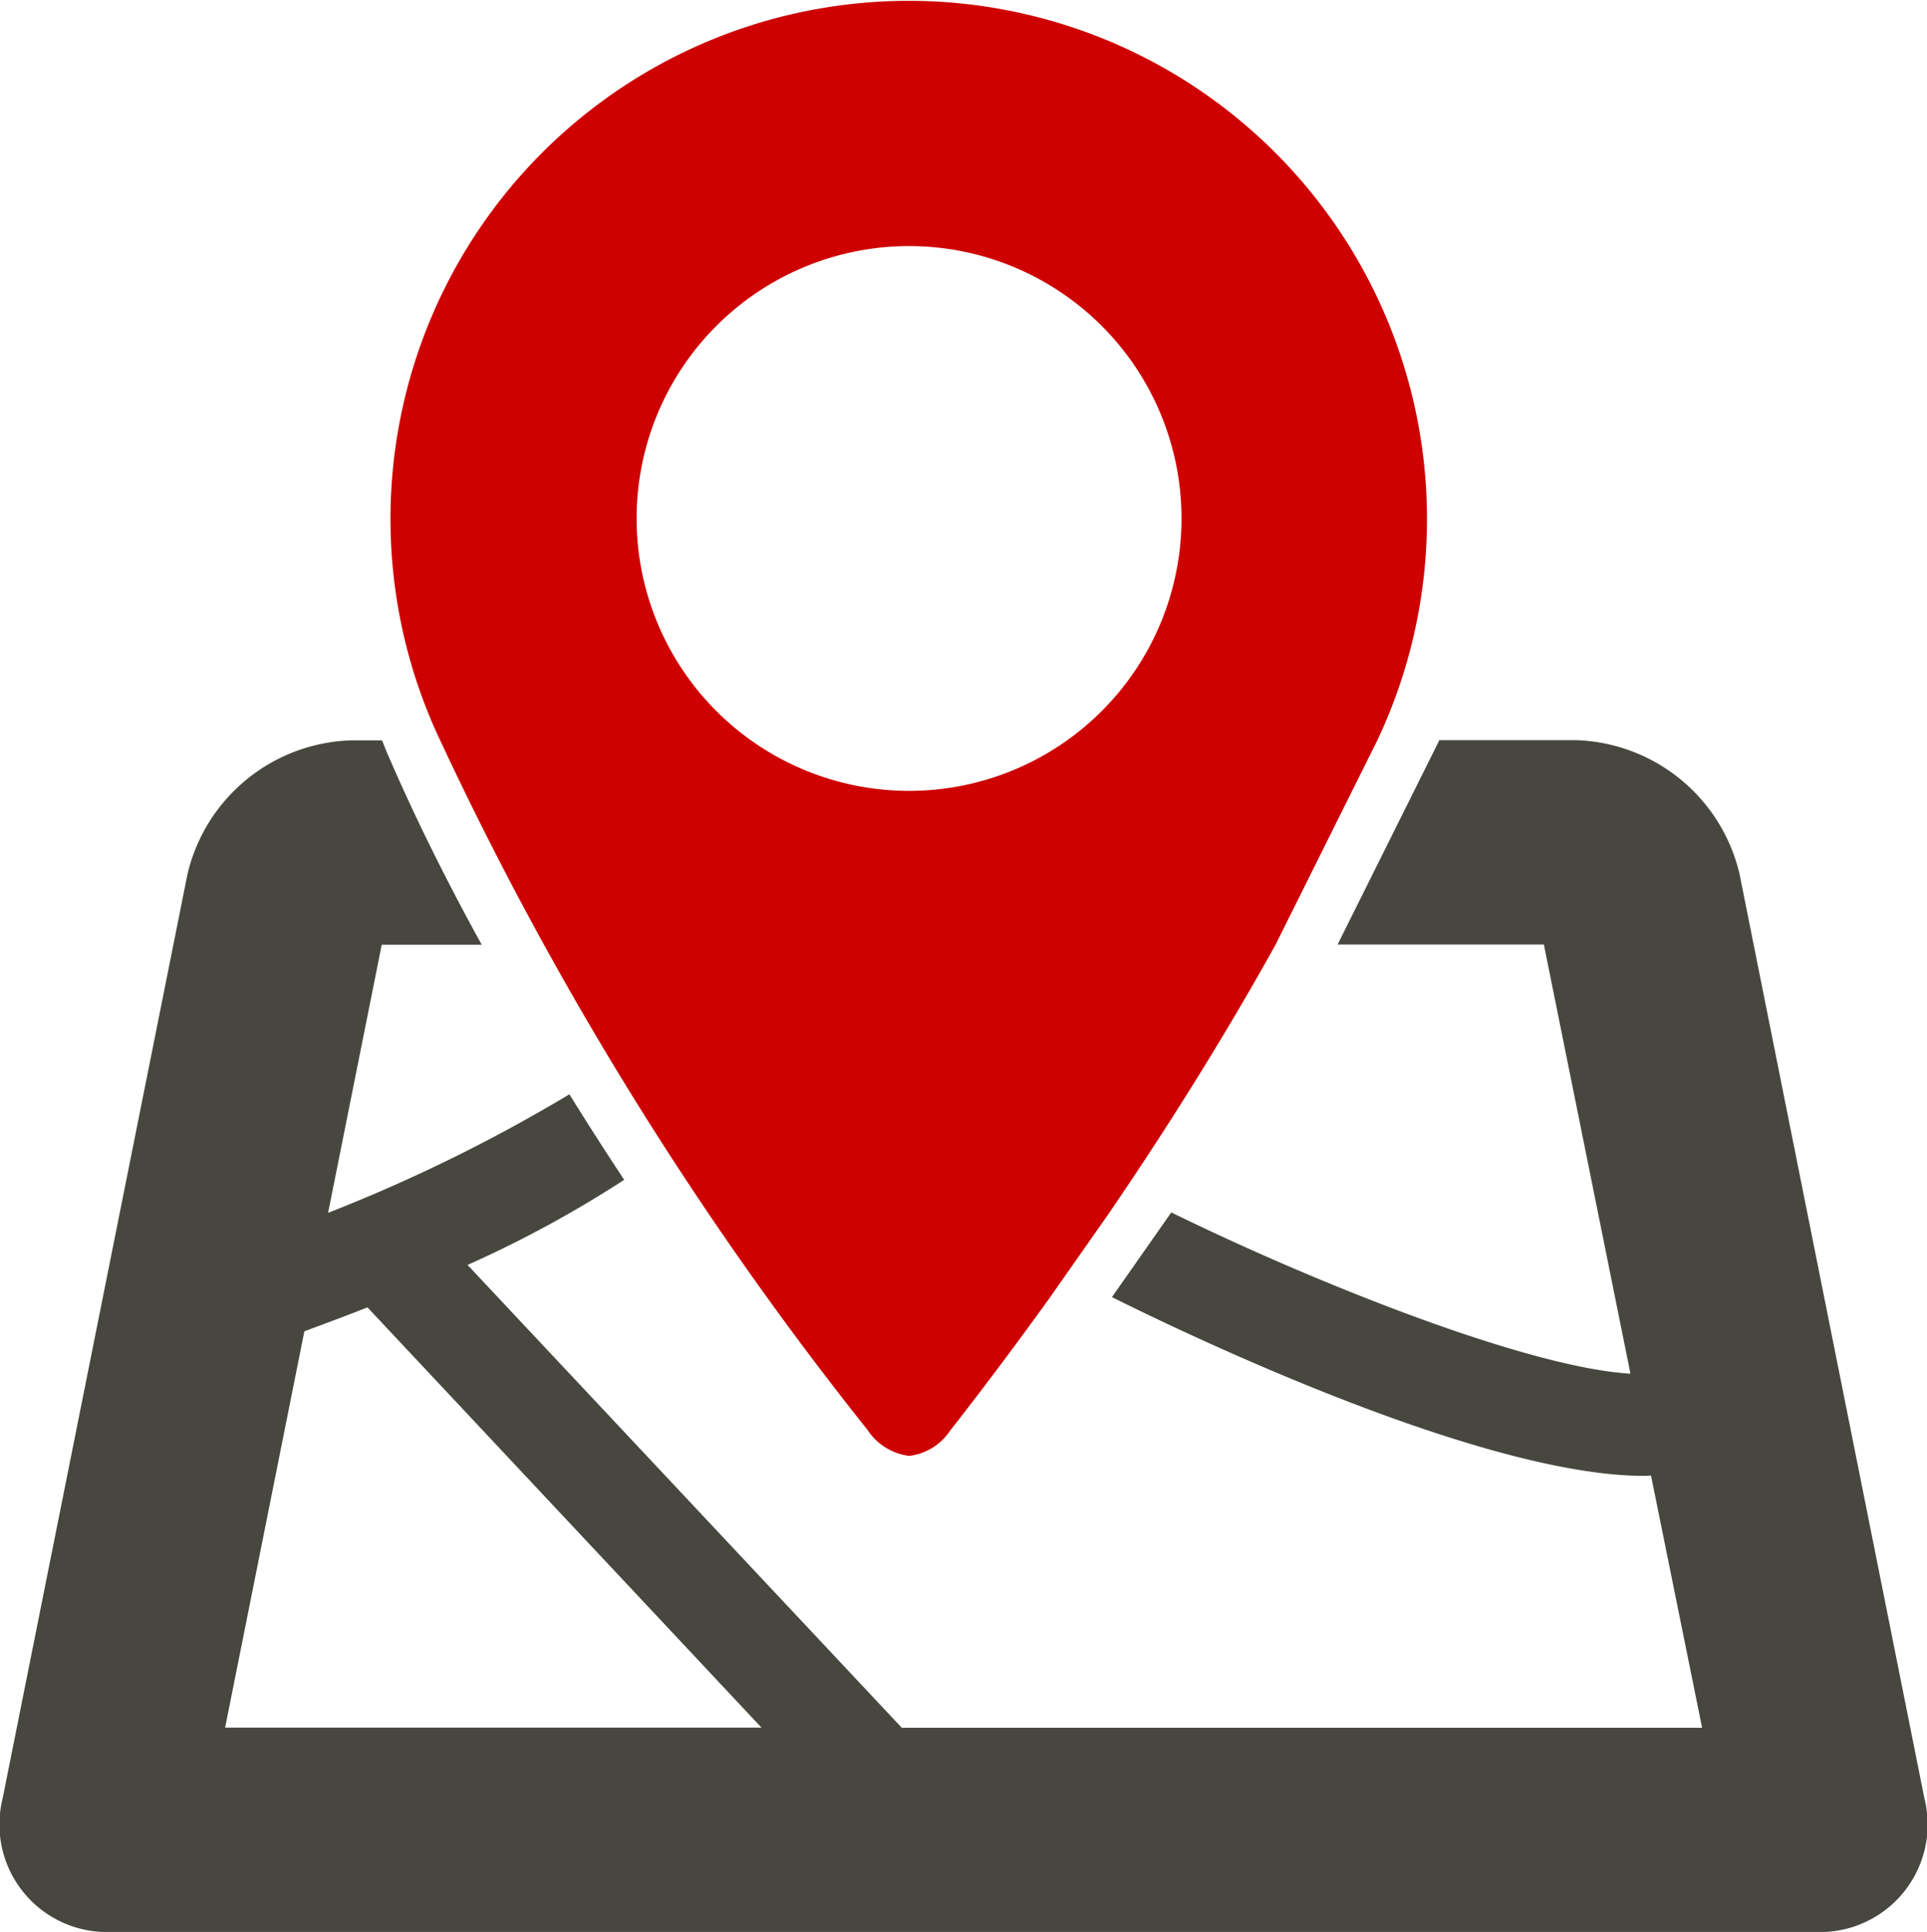 <svg xmlns="http://www.w3.org/2000/svg" width="45.266" height="45.391" viewBox="0 0 45.266 45.391">
  <g id="Googlemapアイコン" transform="translate(-114.967 -284.209)">
    <path id="パス_153" data-name="パス 153" d="M146.388,306.4h4.845l2.034,10.084c-2.419-.142-7.408-2.132-10.786-3.789l-1.394,1.99c1.554.776,8.627,4.2,12.506,4.2.054,0,.1-.006.157-.007l1.2,5.925h-18.8l-10.2-10.874a26.733,26.733,0,0,0,3.679-2c-.425-.643-.856-1.315-1.287-2.009a37.855,37.855,0,0,1-5.668,2.785l1.26-6.3h2.348c-.8-1.452-1.55-2.949-2.2-4.456-.054-.113-.09-.23-.141-.344H123.2a4.078,4.078,0,0,0-3.828,3.138l-4.344,21.725A2.526,2.526,0,0,0,117.6,329.6h40a2.526,2.526,0,0,0,2.572-3.138l-4.344-21.725A4.078,4.078,0,0,0,152,301.6h-3.222Zm-26.133,18.4,1.862-9.313c.519-.19,1.014-.376,1.482-.561l9.256,9.874Z" fill="#47473f"/>
    <path id="パス_154" data-name="パス 154" d="M136.321,302.791a6.4,6.4,0,1,1,6.4-6.4A6.4,6.4,0,0,1,136.321,302.791Zm4.7,9.918c1.268-1.858,2.636-4.009,3.907-6.3l2.39-4.8h0a12.174,12.174,0,1,0-22.009,0,81.009,81.009,0,0,0,10.039,16.2,1.37,1.37,0,0,0,.975.606,1.341,1.341,0,0,0,.959-.588c.586-.747,1.407-1.824,2.344-3.127Z" fill="#ce0000"/>
  </g>
</svg>
